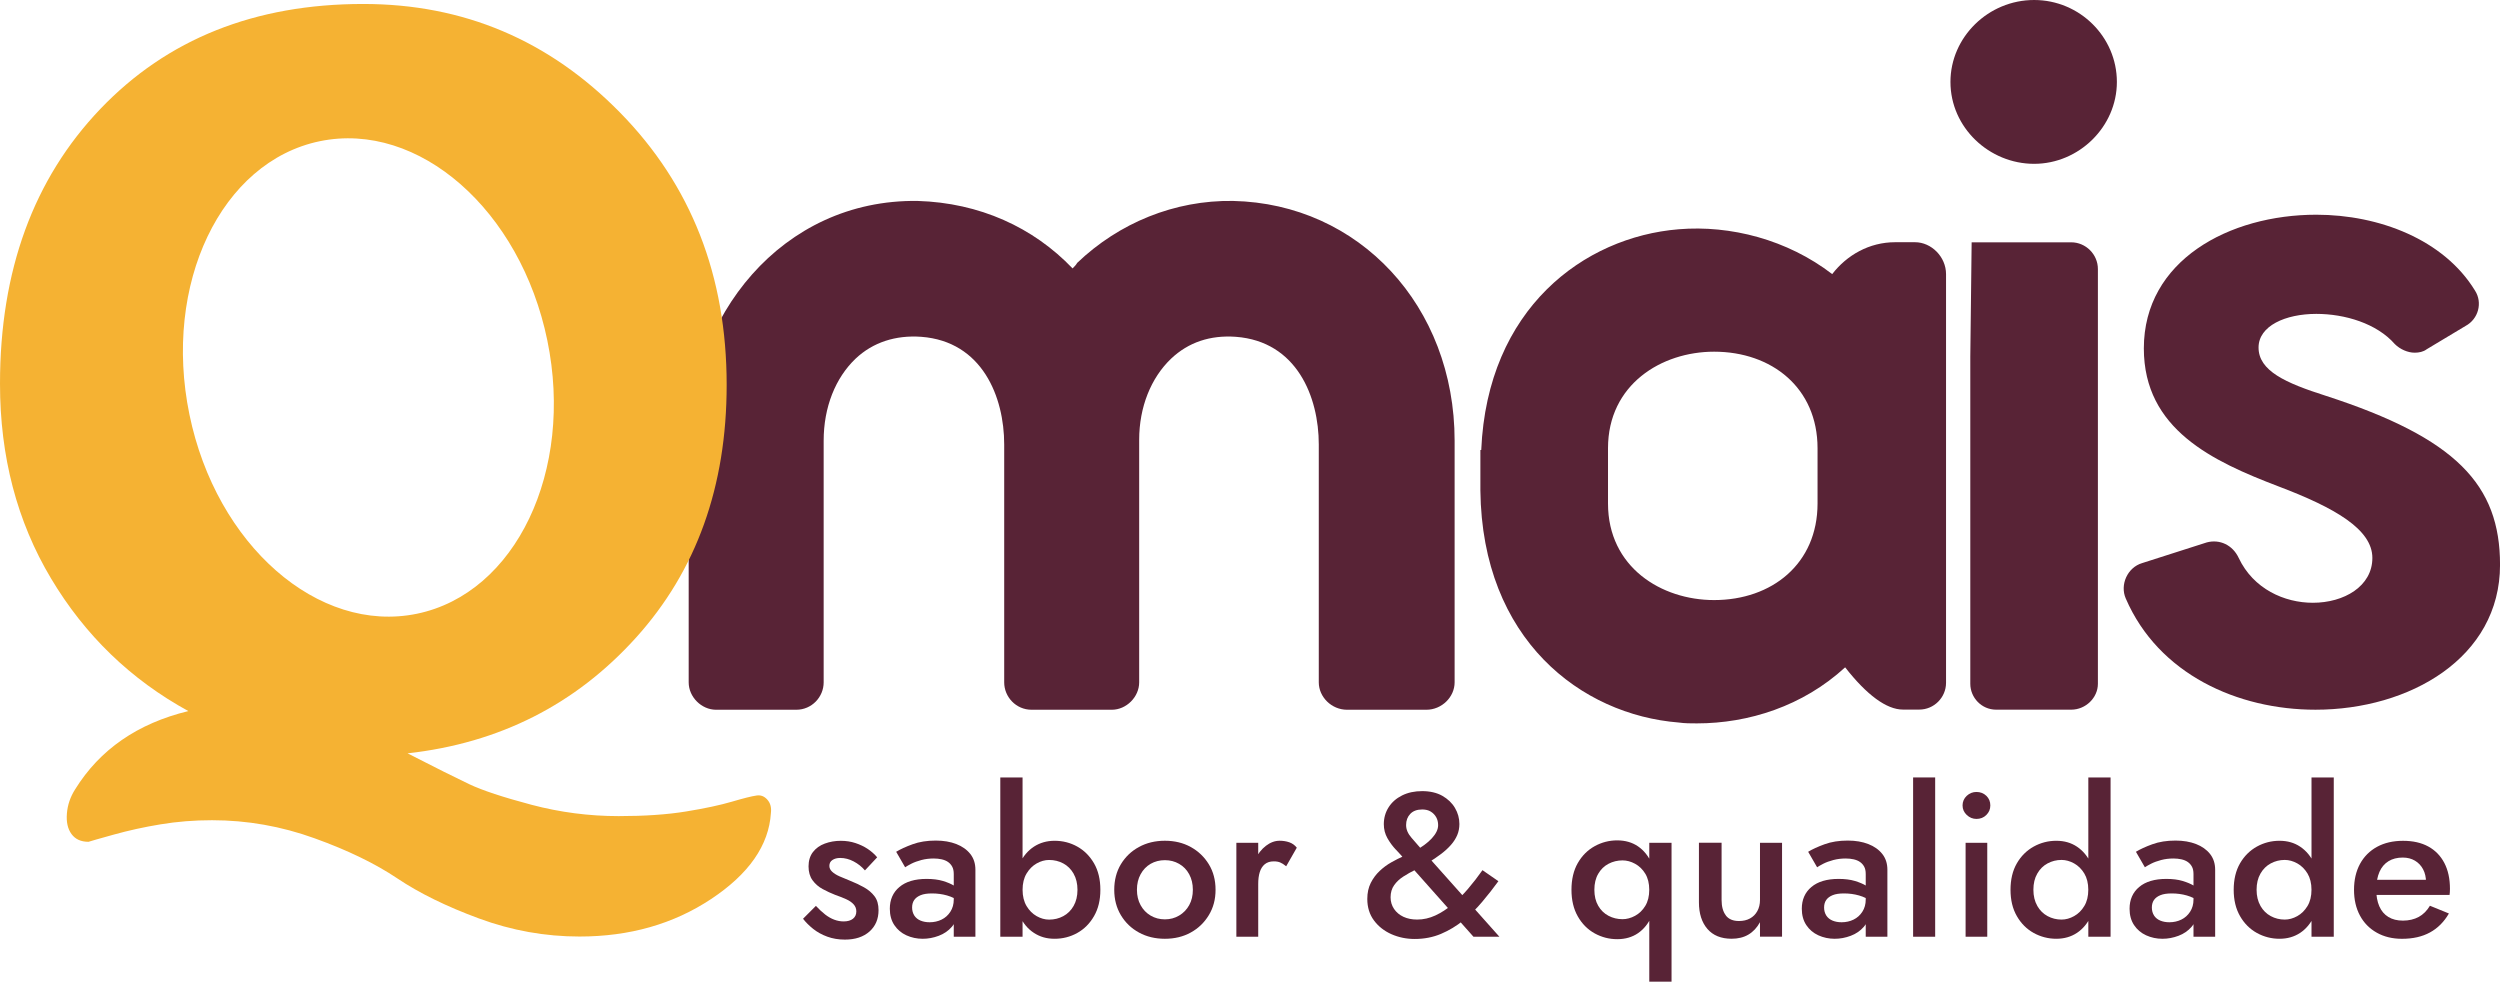 <svg xmlns="http://www.w3.org/2000/svg" width="209" height="83" viewBox="0 0 209 83" fill="none"><g id="logo" clip-path="url(#clip0_4023_354)"><g id="Group"><path id="Vector" d="M68.969 76.442C69.226 76.641 69.485 76.791 69.745 76.886C70.007 76.984 70.269 77.031 70.531 77.031C70.861 77.031 71.12 76.956 71.307 76.808C71.494 76.66 71.589 76.454 71.589 76.194C71.589 75.966 71.513 75.77 71.365 75.606C71.218 75.441 71.014 75.299 70.752 75.179C70.49 75.059 70.183 74.936 69.828 74.814C69.474 74.677 69.126 74.515 68.78 74.328C68.431 74.141 68.149 73.893 67.926 73.586C67.703 73.279 67.594 72.891 67.594 72.426C67.594 71.96 67.717 71.55 67.962 71.232C68.208 70.914 68.537 70.677 68.953 70.523C69.368 70.37 69.814 70.292 70.291 70.292C70.724 70.292 71.131 70.353 71.513 70.479C71.895 70.604 72.239 70.769 72.545 70.972C72.852 71.179 73.114 71.41 73.332 71.672L72.308 72.766C72.046 72.459 71.734 72.208 71.368 72.016C71.003 71.823 70.629 71.725 70.241 71.725C69.979 71.725 69.764 71.781 69.591 71.896C69.418 72.01 69.335 72.175 69.335 72.389C69.335 72.571 69.413 72.733 69.566 72.875C69.72 73.017 69.923 73.145 70.18 73.26C70.436 73.374 70.724 73.494 71.042 73.62C71.474 73.79 71.873 73.979 72.236 74.183C72.601 74.389 72.894 74.638 73.114 74.933C73.338 75.229 73.446 75.617 73.446 76.094C73.446 76.833 73.192 77.427 72.688 77.876C72.18 78.325 71.496 78.551 70.632 78.551C70.096 78.551 69.605 78.468 69.156 78.303C68.707 78.138 68.314 77.921 67.979 77.653C67.644 77.385 67.362 77.104 67.134 76.808L68.21 75.731C68.462 76.004 68.715 76.242 68.969 76.44V76.442Z" fill="#582336"></path><path id="Vector_2" d="M76.439 76.546C76.565 76.733 76.738 76.872 76.961 76.964C77.184 77.056 77.435 77.101 77.72 77.101C78.082 77.101 78.417 77.025 78.718 76.878C79.02 76.73 79.265 76.512 79.452 76.219C79.639 75.929 79.734 75.592 79.734 75.204L80.007 76.228C80.007 76.73 79.862 77.148 79.572 77.483C79.282 77.818 78.916 78.069 78.478 78.233C78.041 78.398 77.594 78.482 77.14 78.482C76.651 78.482 76.194 78.384 75.773 78.192C75.352 77.999 75.017 77.715 74.766 77.338C74.515 76.961 74.389 76.507 74.389 75.971C74.389 75.21 74.657 74.601 75.192 74.152C75.728 73.703 76.484 73.477 77.463 73.477C77.988 73.477 78.439 73.533 78.822 73.647C79.204 73.762 79.519 73.896 79.77 74.049C80.021 74.203 80.197 74.342 80.3 74.468V75.408C79.946 75.157 79.572 74.975 79.173 74.861C78.774 74.746 78.353 74.691 77.909 74.691C77.522 74.691 77.209 74.738 76.969 74.836C76.73 74.933 76.551 75.067 76.431 75.237C76.311 75.408 76.252 75.62 76.252 75.868C76.252 76.116 76.314 76.353 76.439 76.543V76.546ZM74.919 71.21C75.271 70.995 75.731 70.783 76.294 70.579C76.858 70.373 77.502 70.272 78.233 70.272C78.883 70.272 79.455 70.37 79.948 70.562C80.442 70.755 80.833 71.031 81.117 71.391C81.402 71.751 81.544 72.191 81.544 72.713V78.311H79.734V73.07C79.734 72.819 79.692 72.615 79.605 72.456C79.519 72.297 79.405 72.166 79.257 72.063C79.109 71.96 78.933 71.887 78.727 71.84C78.523 71.795 78.3 71.77 78.06 71.77C77.695 71.77 77.352 71.812 77.028 71.898C76.704 71.985 76.425 72.085 76.191 72.205C75.957 72.325 75.784 72.426 75.669 72.504L74.919 71.207V71.21Z" fill="#582336"></path><path id="Vector_3" d="M85.486 78.311H83.625V64.994H85.486V78.311ZM91.461 76.587C91.109 77.201 90.641 77.672 90.06 77.996C89.48 78.32 88.847 78.481 88.166 78.481C87.486 78.481 86.939 78.317 86.434 77.988C85.926 77.659 85.533 77.184 85.249 76.571C84.964 75.957 84.822 75.229 84.822 74.386C84.822 73.544 84.964 72.802 85.249 72.191C85.533 71.583 85.929 71.115 86.434 70.782C86.942 70.453 87.519 70.289 88.166 70.289C88.85 70.289 89.48 70.451 90.06 70.774C90.641 71.098 91.106 71.566 91.461 72.174C91.812 72.782 91.991 73.522 91.991 74.386C91.991 75.251 91.815 75.974 91.461 76.587ZM89.753 73.036C89.536 72.66 89.249 72.375 88.891 72.183C88.532 71.99 88.138 71.893 87.706 71.893C87.352 71.893 87.006 71.99 86.665 72.183C86.325 72.375 86.043 72.657 85.82 73.028C85.597 73.399 85.488 73.851 85.488 74.386C85.488 74.922 85.6 75.374 85.82 75.745C86.043 76.116 86.325 76.398 86.665 76.59C87.006 76.783 87.355 76.88 87.706 76.88C88.138 76.88 88.534 76.783 88.891 76.59C89.249 76.398 89.539 76.113 89.753 75.737C89.968 75.36 90.077 74.911 90.077 74.389C90.077 73.868 89.968 73.416 89.753 73.042V73.036Z" fill="#582336"></path><path id="Vector_4" d="M93.706 72.25C94.077 71.636 94.579 71.154 95.218 70.808C95.854 70.459 96.579 70.286 97.385 70.286C98.191 70.286 98.914 70.459 99.544 70.808C100.175 71.154 100.68 71.636 101.056 72.25C101.433 72.864 101.62 73.575 101.62 74.384C101.62 75.193 101.433 75.89 101.056 76.509C100.68 77.129 100.178 77.614 99.544 77.96C98.914 78.309 98.191 78.482 97.385 78.482C96.579 78.482 95.854 78.309 95.218 77.96C94.579 77.611 94.077 77.129 93.706 76.509C93.335 75.89 93.151 75.182 93.151 74.384C93.151 73.586 93.335 72.864 93.706 72.25ZM95.355 75.673C95.558 76.044 95.837 76.334 96.191 76.543C96.546 76.752 96.942 76.858 97.385 76.858C97.829 76.858 98.214 76.752 98.571 76.543C98.931 76.331 99.21 76.041 99.416 75.673C99.622 75.302 99.723 74.872 99.723 74.384C99.723 73.896 99.62 73.463 99.416 73.087C99.212 72.71 98.931 72.42 98.571 72.216C98.211 72.01 97.818 71.91 97.385 71.91C96.953 71.91 96.543 72.013 96.191 72.216C95.84 72.42 95.561 72.71 95.355 73.087C95.148 73.463 95.048 73.896 95.048 74.384C95.048 74.872 95.151 75.304 95.355 75.673Z" fill="#582336"></path><path id="Vector_5" d="M105.187 78.311H103.36V70.459H105.187V78.311ZM107.048 72.113C106.9 72.043 106.713 72.01 106.485 72.01C106.178 72.01 105.927 72.091 105.734 72.25C105.542 72.409 105.402 72.629 105.316 72.908C105.229 73.187 105.187 73.513 105.187 73.89L104.574 73.53C104.574 72.905 104.691 72.35 104.922 71.865C105.157 71.382 105.458 70.997 105.826 70.713C106.197 70.428 106.579 70.286 106.978 70.286C107.263 70.286 107.531 70.328 107.782 70.414C108.033 70.501 108.242 70.652 108.412 70.866L107.525 72.42C107.355 72.283 107.196 72.18 107.048 72.113Z" fill="#582336"></path><path id="Vector_6" d="M116.694 71.031C116.421 70.741 116.183 70.42 115.985 70.066C115.787 69.712 115.687 69.326 115.687 68.905C115.687 68.381 115.821 67.909 116.089 67.488C116.356 67.067 116.733 66.738 117.216 66.498C117.698 66.258 118.259 66.138 118.898 66.138C119.536 66.138 120.119 66.269 120.58 66.531C121.04 66.794 121.394 67.131 121.637 67.547C121.882 67.963 122.005 68.409 122.005 68.886C122.005 69.215 121.946 69.525 121.827 69.809C121.707 70.094 121.534 70.367 121.305 70.629C121.076 70.891 120.797 71.148 120.468 71.396C120.139 71.647 119.757 71.904 119.324 72.163C119.018 72.356 118.686 72.54 118.334 72.71C117.983 72.88 117.645 73.07 117.327 73.274C117.009 73.477 116.75 73.72 116.552 73.999C116.354 74.278 116.253 74.615 116.253 75.014C116.253 75.38 116.351 75.703 116.543 75.988C116.736 76.272 116.998 76.49 117.33 76.646C117.659 76.799 118.041 76.875 118.474 76.875C118.998 76.875 119.503 76.76 119.994 76.534C120.482 76.306 120.956 76.002 121.411 75.622C121.866 75.24 122.304 74.802 122.725 74.308C123.146 73.815 123.55 73.293 123.935 72.746L125.266 73.667C124.845 74.247 124.393 74.825 123.907 75.399C123.425 75.974 122.898 76.493 122.329 76.953C121.76 77.413 121.14 77.787 120.468 78.072C119.796 78.356 119.062 78.498 118.267 78.498C117.573 78.498 116.925 78.364 116.32 78.097C115.718 77.829 115.229 77.444 114.861 76.945C114.49 76.445 114.306 75.846 114.306 75.151C114.306 74.638 114.404 74.191 114.596 73.812C114.789 73.43 115.037 73.098 115.338 72.813C115.64 72.529 115.966 72.286 116.32 72.088C116.672 71.89 117.018 71.714 117.352 71.567C117.687 71.419 117.974 71.287 118.214 71.173C118.85 70.833 119.347 70.47 119.698 70.088C120.05 69.706 120.228 69.341 120.228 68.986C120.228 68.735 120.175 68.515 120.066 68.32C119.958 68.127 119.807 67.971 119.614 67.851C119.422 67.731 119.182 67.672 118.898 67.672C118.465 67.672 118.133 67.795 117.899 68.041C117.665 68.286 117.55 68.596 117.55 68.972C117.55 69.349 117.701 69.692 118.002 70.038C118.303 70.386 118.649 70.78 119.034 71.226L125.35 78.311H123.182L117.43 71.84C117.213 71.589 116.97 71.318 116.697 71.028L116.694 71.031Z" fill="#582336"></path><path id="Vector_7" d="M131.905 72.149C132.256 71.536 132.728 71.064 133.314 70.741C133.899 70.417 134.53 70.255 135.199 70.255C135.869 70.255 136.452 70.423 136.94 70.757C137.428 71.092 137.81 71.569 138.084 72.183C138.357 72.797 138.494 73.53 138.494 74.384C138.494 75.237 138.357 75.957 138.084 76.579C137.81 77.198 137.428 77.678 136.94 78.013C136.452 78.348 135.869 78.515 135.199 78.515C134.53 78.515 133.899 78.353 133.314 78.03C132.728 77.706 132.256 77.232 131.905 76.612C131.551 75.993 131.375 75.249 131.375 74.384C131.375 73.519 131.551 72.763 131.905 72.147V72.149ZM133.612 75.725C133.827 76.097 134.117 76.375 134.474 76.562C134.831 76.749 135.222 76.844 135.643 76.844C135.994 76.844 136.346 76.749 136.692 76.562C137.038 76.375 137.322 76.099 137.545 75.734C137.768 75.368 137.877 74.919 137.877 74.387C137.877 73.854 137.766 73.402 137.545 73.039C137.322 72.674 137.038 72.4 136.692 72.211C136.346 72.021 135.994 71.929 135.643 71.929C135.222 71.929 134.831 72.024 134.474 72.211C134.114 72.398 133.827 72.677 133.612 73.048C133.395 73.419 133.289 73.865 133.289 74.387C133.289 74.908 133.397 75.357 133.612 75.725ZM137.88 70.459H139.741V82.069H137.88V70.459Z" fill="#582336"></path><path id="Vector_8" d="M144.282 76.537C144.522 76.844 144.884 76.997 145.375 76.997C145.727 76.997 146.036 76.928 146.299 76.783C146.561 76.64 146.764 76.437 146.912 76.169C147.06 75.901 147.135 75.591 147.135 75.237V70.456H148.979V78.308H147.135V77.098C146.884 77.552 146.564 77.898 146.17 78.13C145.777 78.364 145.308 78.479 144.762 78.479C143.886 78.479 143.211 78.205 142.739 77.659C142.268 77.112 142.031 76.373 142.031 75.438V70.453H143.925V75.234C143.925 75.792 144.045 76.225 144.285 76.532L144.282 76.537Z" fill="#582336"></path><path id="Vector_9" d="M152.681 76.546C152.807 76.733 152.98 76.872 153.203 76.964C153.426 77.056 153.677 77.101 153.961 77.101C154.324 77.101 154.659 77.025 154.96 76.878C155.261 76.73 155.507 76.512 155.694 76.219C155.881 75.929 155.975 75.592 155.975 75.204L156.249 76.228C156.249 76.73 156.104 77.148 155.814 77.483C155.524 77.818 155.158 78.069 154.72 78.233C154.282 78.398 153.836 78.482 153.381 78.482C152.893 78.482 152.436 78.384 152.014 78.192C151.593 77.999 151.258 77.715 151.007 77.338C150.756 76.961 150.631 76.507 150.631 75.971C150.631 75.21 150.899 74.601 151.434 74.152C151.97 73.703 152.726 73.477 153.705 73.477C154.229 73.477 154.681 73.533 155.063 73.647C155.445 73.762 155.761 73.896 156.012 74.049C156.263 74.203 156.439 74.342 156.542 74.468V75.408C156.187 75.157 155.814 74.975 155.415 74.861C155.016 74.746 154.595 74.691 154.151 74.691C153.763 74.691 153.451 74.738 153.211 74.836C152.971 74.933 152.793 75.067 152.673 75.237C152.553 75.408 152.494 75.62 152.494 75.868C152.494 76.116 152.556 76.353 152.681 76.543V76.546ZM151.161 71.21C151.512 70.995 151.973 70.783 152.536 70.579C153.1 70.373 153.744 70.272 154.475 70.272C155.125 70.272 155.697 70.37 156.19 70.562C156.684 70.755 157.075 71.031 157.359 71.391C157.644 71.751 157.786 72.191 157.786 72.713V78.311H155.975V73.07C155.975 72.819 155.934 72.615 155.847 72.456C155.761 72.297 155.646 72.166 155.498 72.063C155.351 71.96 155.175 71.887 154.968 71.84C154.765 71.795 154.542 71.77 154.302 71.77C153.936 71.77 153.593 71.812 153.27 71.898C152.946 71.985 152.667 72.085 152.433 72.205C152.199 72.325 152.026 72.426 151.911 72.504L151.161 71.207V71.21Z" fill="#582336"></path><path id="Vector_10" d="M161.78 64.994V78.311H159.936V64.994H161.78Z" fill="#582336"></path><path id="Vector_11" d="M164.419 66.531C164.653 66.314 164.924 66.208 165.231 66.208C165.56 66.208 165.836 66.317 166.059 66.531C166.282 66.746 166.391 67.014 166.391 67.335C166.391 67.656 166.28 67.906 166.059 68.13C165.839 68.353 165.56 68.462 165.231 68.462C164.924 68.462 164.653 68.35 164.419 68.13C164.185 67.906 164.07 67.644 164.07 67.335C164.07 67.025 164.187 66.749 164.419 66.531ZM166.135 70.459V78.311H164.324V70.459H166.135Z" fill="#582336"></path><path id="Vector_12" d="M168.609 72.174C168.96 71.566 169.432 71.1 170.017 70.774C170.603 70.451 171.233 70.289 171.903 70.289C172.572 70.289 173.141 70.453 173.635 70.782C174.129 71.112 174.522 71.583 174.812 72.191C175.102 72.799 175.248 73.533 175.248 74.386C175.248 75.24 175.102 75.957 174.812 76.571C174.522 77.184 174.129 77.659 173.635 77.988C173.139 78.317 172.561 78.481 171.903 78.481C171.245 78.481 170.603 78.32 170.017 77.996C169.432 77.672 168.96 77.201 168.609 76.587C168.254 75.974 168.079 75.24 168.079 74.386C168.079 73.533 168.254 72.785 168.609 72.174ZM170.316 75.734C170.531 76.11 170.821 76.395 171.178 76.587C171.535 76.78 171.925 76.877 172.346 76.877C172.698 76.877 173.049 76.78 173.395 76.587C173.741 76.395 174.026 76.113 174.249 75.742C174.472 75.371 174.581 74.919 174.581 74.384C174.581 73.848 174.469 73.396 174.249 73.025C174.026 72.657 173.741 72.373 173.395 72.18C173.049 71.988 172.698 71.89 172.346 71.89C171.925 71.89 171.535 71.988 171.178 72.18C170.818 72.373 170.531 72.657 170.316 73.034C170.098 73.41 169.992 73.859 169.992 74.381C169.992 74.903 170.101 75.354 170.316 75.728V75.734ZM176.444 64.994V78.311H174.584V64.994H176.444Z" fill="#582336"></path><path id="Vector_13" d="M180.082 76.546C180.208 76.733 180.38 76.872 180.604 76.964C180.827 77.056 181.078 77.101 181.362 77.101C181.725 77.101 182.06 77.025 182.361 76.878C182.662 76.73 182.908 76.512 183.095 76.219C183.282 75.929 183.376 75.592 183.376 75.204L183.65 76.228C183.65 76.73 183.505 77.148 183.215 77.483C182.924 77.818 182.559 78.069 182.121 78.233C181.683 78.398 181.237 78.482 180.782 78.482C180.294 78.482 179.837 78.384 179.415 78.192C178.994 77.999 178.659 77.715 178.408 77.338C178.157 76.961 178.032 76.507 178.032 75.971C178.032 75.21 178.3 74.601 178.835 74.152C179.371 73.703 180.127 73.477 181.106 73.477C181.63 73.477 182.082 73.533 182.464 73.647C182.846 73.762 183.162 73.896 183.413 74.049C183.664 74.203 183.839 74.342 183.943 74.468V75.408C183.588 75.157 183.215 74.975 182.816 74.861C182.417 74.746 181.996 74.691 181.552 74.691C181.164 74.691 180.852 74.738 180.612 74.836C180.372 74.933 180.194 75.067 180.074 75.237C179.954 75.408 179.895 75.62 179.895 75.868C179.895 76.116 179.956 76.353 180.082 76.543V76.546ZM178.562 71.21C178.913 70.995 179.373 70.783 179.937 70.579C180.5 70.373 181.145 70.272 181.876 70.272C182.526 70.272 183.097 70.37 183.591 70.562C184.085 70.755 184.475 71.031 184.76 71.391C185.044 71.751 185.187 72.191 185.187 72.713V78.311H183.376V73.07C183.376 72.819 183.334 72.615 183.248 72.456C183.162 72.297 183.047 72.166 182.899 72.063C182.752 71.96 182.576 71.887 182.369 71.84C182.166 71.795 181.943 71.77 181.703 71.77C181.337 71.77 180.994 71.812 180.671 71.898C180.347 71.985 180.068 72.085 179.834 72.205C179.599 72.325 179.426 72.426 179.312 72.504L178.562 71.207V71.21Z" fill="#582336"></path><path id="Vector_14" d="M187.267 72.174C187.619 71.566 188.09 71.1 188.676 70.774C189.262 70.451 189.892 70.289 190.562 70.289C191.231 70.289 191.8 70.453 192.294 70.782C192.788 71.112 193.181 71.583 193.471 72.191C193.761 72.799 193.906 73.533 193.906 74.386C193.906 75.24 193.761 75.957 193.471 76.571C193.181 77.184 192.788 77.659 192.294 77.988C191.797 78.317 191.22 78.481 190.562 78.481C189.903 78.481 189.262 78.32 188.676 77.996C188.09 77.672 187.619 77.201 187.267 76.587C186.913 75.974 186.737 75.24 186.737 74.386C186.737 73.533 186.913 72.785 187.267 72.174ZM188.974 75.734C189.189 76.11 189.479 76.395 189.836 76.587C190.193 76.78 190.584 76.877 191.005 76.877C191.357 76.877 191.708 76.78 192.054 76.587C192.4 76.395 192.684 76.113 192.908 75.742C193.131 75.371 193.24 74.919 193.24 74.384C193.24 73.848 193.128 73.396 192.908 73.025C192.684 72.657 192.4 72.373 192.054 72.18C191.708 71.988 191.357 71.89 191.005 71.89C190.584 71.89 190.193 71.988 189.836 72.18C189.477 72.373 189.189 72.657 188.974 73.034C188.757 73.41 188.651 73.859 188.651 74.381C188.651 74.903 188.76 75.354 188.974 75.728V75.734ZM195.103 64.994V78.311H193.242V64.994H195.103Z" fill="#582336"></path><path id="Vector_15" d="M198.698 77.971C198.09 77.631 197.619 77.151 197.29 76.537C196.96 75.924 196.796 75.207 196.796 74.387C196.796 73.567 196.963 72.833 197.298 72.219C197.633 71.606 198.11 71.129 198.723 70.794C199.337 70.459 200.06 70.292 200.891 70.292C201.722 70.292 202.428 70.451 203.008 70.769C203.588 71.087 204.035 71.547 204.347 72.144C204.659 72.741 204.816 73.461 204.816 74.303C204.816 74.395 204.813 74.49 204.807 74.593C204.802 74.696 204.793 74.769 204.782 74.816H197.884V73.553H203.209L202.645 74.339C202.679 74.269 202.715 74.177 202.757 74.058C202.796 73.938 202.816 73.84 202.816 73.759C202.816 73.338 202.732 72.972 202.567 72.666C202.403 72.359 202.174 72.119 201.884 71.949C201.594 71.778 201.256 71.692 200.868 71.692C200.403 71.692 200.004 71.795 199.675 71.999C199.345 72.203 199.094 72.501 198.924 72.886C198.754 73.274 198.662 73.751 198.651 74.32C198.651 74.889 198.737 75.371 198.908 75.762C199.078 76.155 199.332 76.454 199.666 76.657C200.001 76.864 200.408 76.964 200.888 76.964C201.368 76.964 201.828 76.861 202.202 76.657C202.578 76.454 202.891 76.138 203.142 75.72L204.729 76.367C204.319 77.073 203.789 77.603 203.142 77.954C202.492 78.309 201.714 78.484 200.804 78.484C200.007 78.484 199.304 78.314 198.696 77.971H198.698Z" fill="#582336"></path></g><g id="Group_2"><path id="Vector_16" d="M121.606 36.846V57.047C121.606 58.266 120.538 59.335 119.244 59.335H112.613C111.316 59.335 110.25 58.266 110.25 57.047V37.153C110.25 33.189 108.42 28.539 103.313 28.157C101.179 28.003 99.349 28.614 97.901 29.987C96.225 31.588 95.235 34.026 95.235 36.771V57.047C95.235 58.266 94.166 59.335 92.947 59.335H86.239C84.942 59.335 83.951 58.266 83.951 57.047V37.153C83.951 33.189 82.121 28.539 77.014 28.157C74.88 28.003 72.975 28.614 71.524 29.987C69.848 31.588 68.858 34.026 68.858 36.846V57.047C68.858 58.266 67.867 59.335 66.57 59.335H59.862C58.643 59.335 57.574 58.266 57.574 57.047V37.304C57.574 26.48 65.348 16.645 76.707 16.798C81.89 16.952 86.389 19.008 89.667 22.439C89.82 22.285 89.971 22.134 90.049 21.981C93.555 18.628 98.205 16.723 103.084 16.798C113.603 17.027 121.606 25.566 121.606 36.846Z" fill="#582336"></path><path id="Vector_17" d="M123.76 41.011V37.621H123.832C124.337 25.797 132.413 19.814 140.34 19.166C144.667 18.807 149.423 20.031 153.172 22.915C154.396 21.328 156.271 20.249 158.435 20.249H160.095C161.465 20.249 162.689 21.473 162.689 22.915V57.086C162.689 58.311 161.68 59.321 160.455 59.321H159.085C157.716 59.321 156.056 58.096 154.254 55.789C150.723 59.033 146.179 60.475 141.855 60.475C141.35 60.475 140.845 60.475 140.34 60.403C132.195 59.753 123.902 53.482 123.76 41.011ZM134.429 37.476V42.09C134.429 47.424 138.898 50.166 143.297 50.166C148.128 50.166 151.947 47.139 151.947 42.09V37.476C151.947 32.43 148.126 29.401 143.297 29.401C138.901 29.401 134.429 32.14 134.429 37.476Z" fill="#582336"></path><path id="Vector_18" d="M164.829 20.257H173.15C174.374 20.257 175.384 21.267 175.384 22.491V57.167C175.384 58.322 174.374 59.329 173.15 59.329H166.879C165.655 59.329 164.717 58.319 164.717 57.167V29.844M163.058 6.848C163.058 3.099 166.229 0 170.051 0C173.872 0 176.971 3.099 176.971 6.848C176.971 10.597 173.8 13.696 170.051 13.696C166.302 13.696 163.058 10.67 163.058 6.848Z" fill="#582336"></path><path id="Vector_19" d="M193.644 17.95C198.907 17.95 204.313 20.04 206.91 24.293C207.56 25.303 207.198 26.673 206.118 27.25L202.874 29.197C202.587 29.415 202.224 29.485 201.864 29.485C201.287 29.485 200.64 29.197 200.207 28.765C198.693 27.035 196.026 26.241 193.647 26.241C191.052 26.241 188.815 27.25 188.815 29.052C188.815 30.999 191.05 32.009 194.439 33.089C205.326 36.62 209.003 40.514 209.003 47.22C209.003 55.005 201.432 59.332 193.574 59.332C187.086 59.332 180.452 56.375 177.713 50.032C177.208 48.88 177.858 47.438 179.083 47.075L184.489 45.345C185.571 45.058 186.651 45.563 187.155 46.642C188.38 49.237 190.977 50.392 193.356 50.392C195.951 50.392 198.33 49.022 198.33 46.642C198.33 44.263 195.231 42.461 190.472 40.659C184.994 38.567 179.225 35.9 179.225 29.125C179.225 21.772 186.363 17.95 193.644 17.95Z" fill="#582336"></path></g><path id="Vector_20" d="M64.149 66.849C63.89 66.562 63.588 66.448 63.245 66.506C62.844 66.562 62.155 66.735 61.181 67.022C60.205 67.31 58.93 67.583 57.351 67.84C55.772 68.099 53.895 68.227 51.714 68.227C49.248 68.227 46.824 67.912 44.442 67.282C42.059 66.649 40.324 66.077 39.236 65.561C38.146 65.045 36.425 64.183 34.073 62.98C41.761 62.121 48.127 58.894 53.175 53.301C58.221 47.708 60.749 40.668 60.749 32.176C60.749 23.055 57.781 15.47 51.842 9.417C45.906 3.359 38.751 0.332 30.374 0.332C21.309 0.332 13.981 3.258 8.388 9.108C2.798 14.963 0 22.62 0 32.084C0 38.165 1.42 43.588 4.26 48.347C7.099 53.108 10.929 56.81 15.746 59.446C11.501 60.478 8.346 62.66 6.282 65.987C5.88 66.618 5.649 67.293 5.593 68.01C5.534 68.727 5.665 69.301 5.981 69.731C6.296 70.16 6.767 70.375 7.4 70.375C7.573 70.317 8.274 70.116 9.509 69.773C10.742 69.43 12.048 69.139 13.426 68.914C14.804 68.685 16.235 68.57 17.727 68.57C20.653 68.57 23.507 69.073 26.288 70.077C29.069 71.078 31.379 72.2 33.214 73.433C35.05 74.665 37.328 75.784 40.054 76.788C42.779 77.792 45.574 78.294 48.444 78.294C52.632 78.294 56.302 77.249 59.457 75.154C62.612 73.059 64.277 70.665 64.448 67.968C64.503 67.508 64.406 67.137 64.146 66.849H64.149ZM15.836 34.651C13.593 23.741 18.475 13.515 26.737 11.805C34.999 10.098 43.518 17.557 45.758 28.464C48.001 39.373 43.119 49.599 34.857 51.309C26.595 53.017 18.076 45.557 15.836 34.651Z" fill="#F5B233"></path></g><defs><clipPath id="clip0_4023_354"><rect width="209" height="82.069" fill="white"></rect></clipPath></defs></svg>